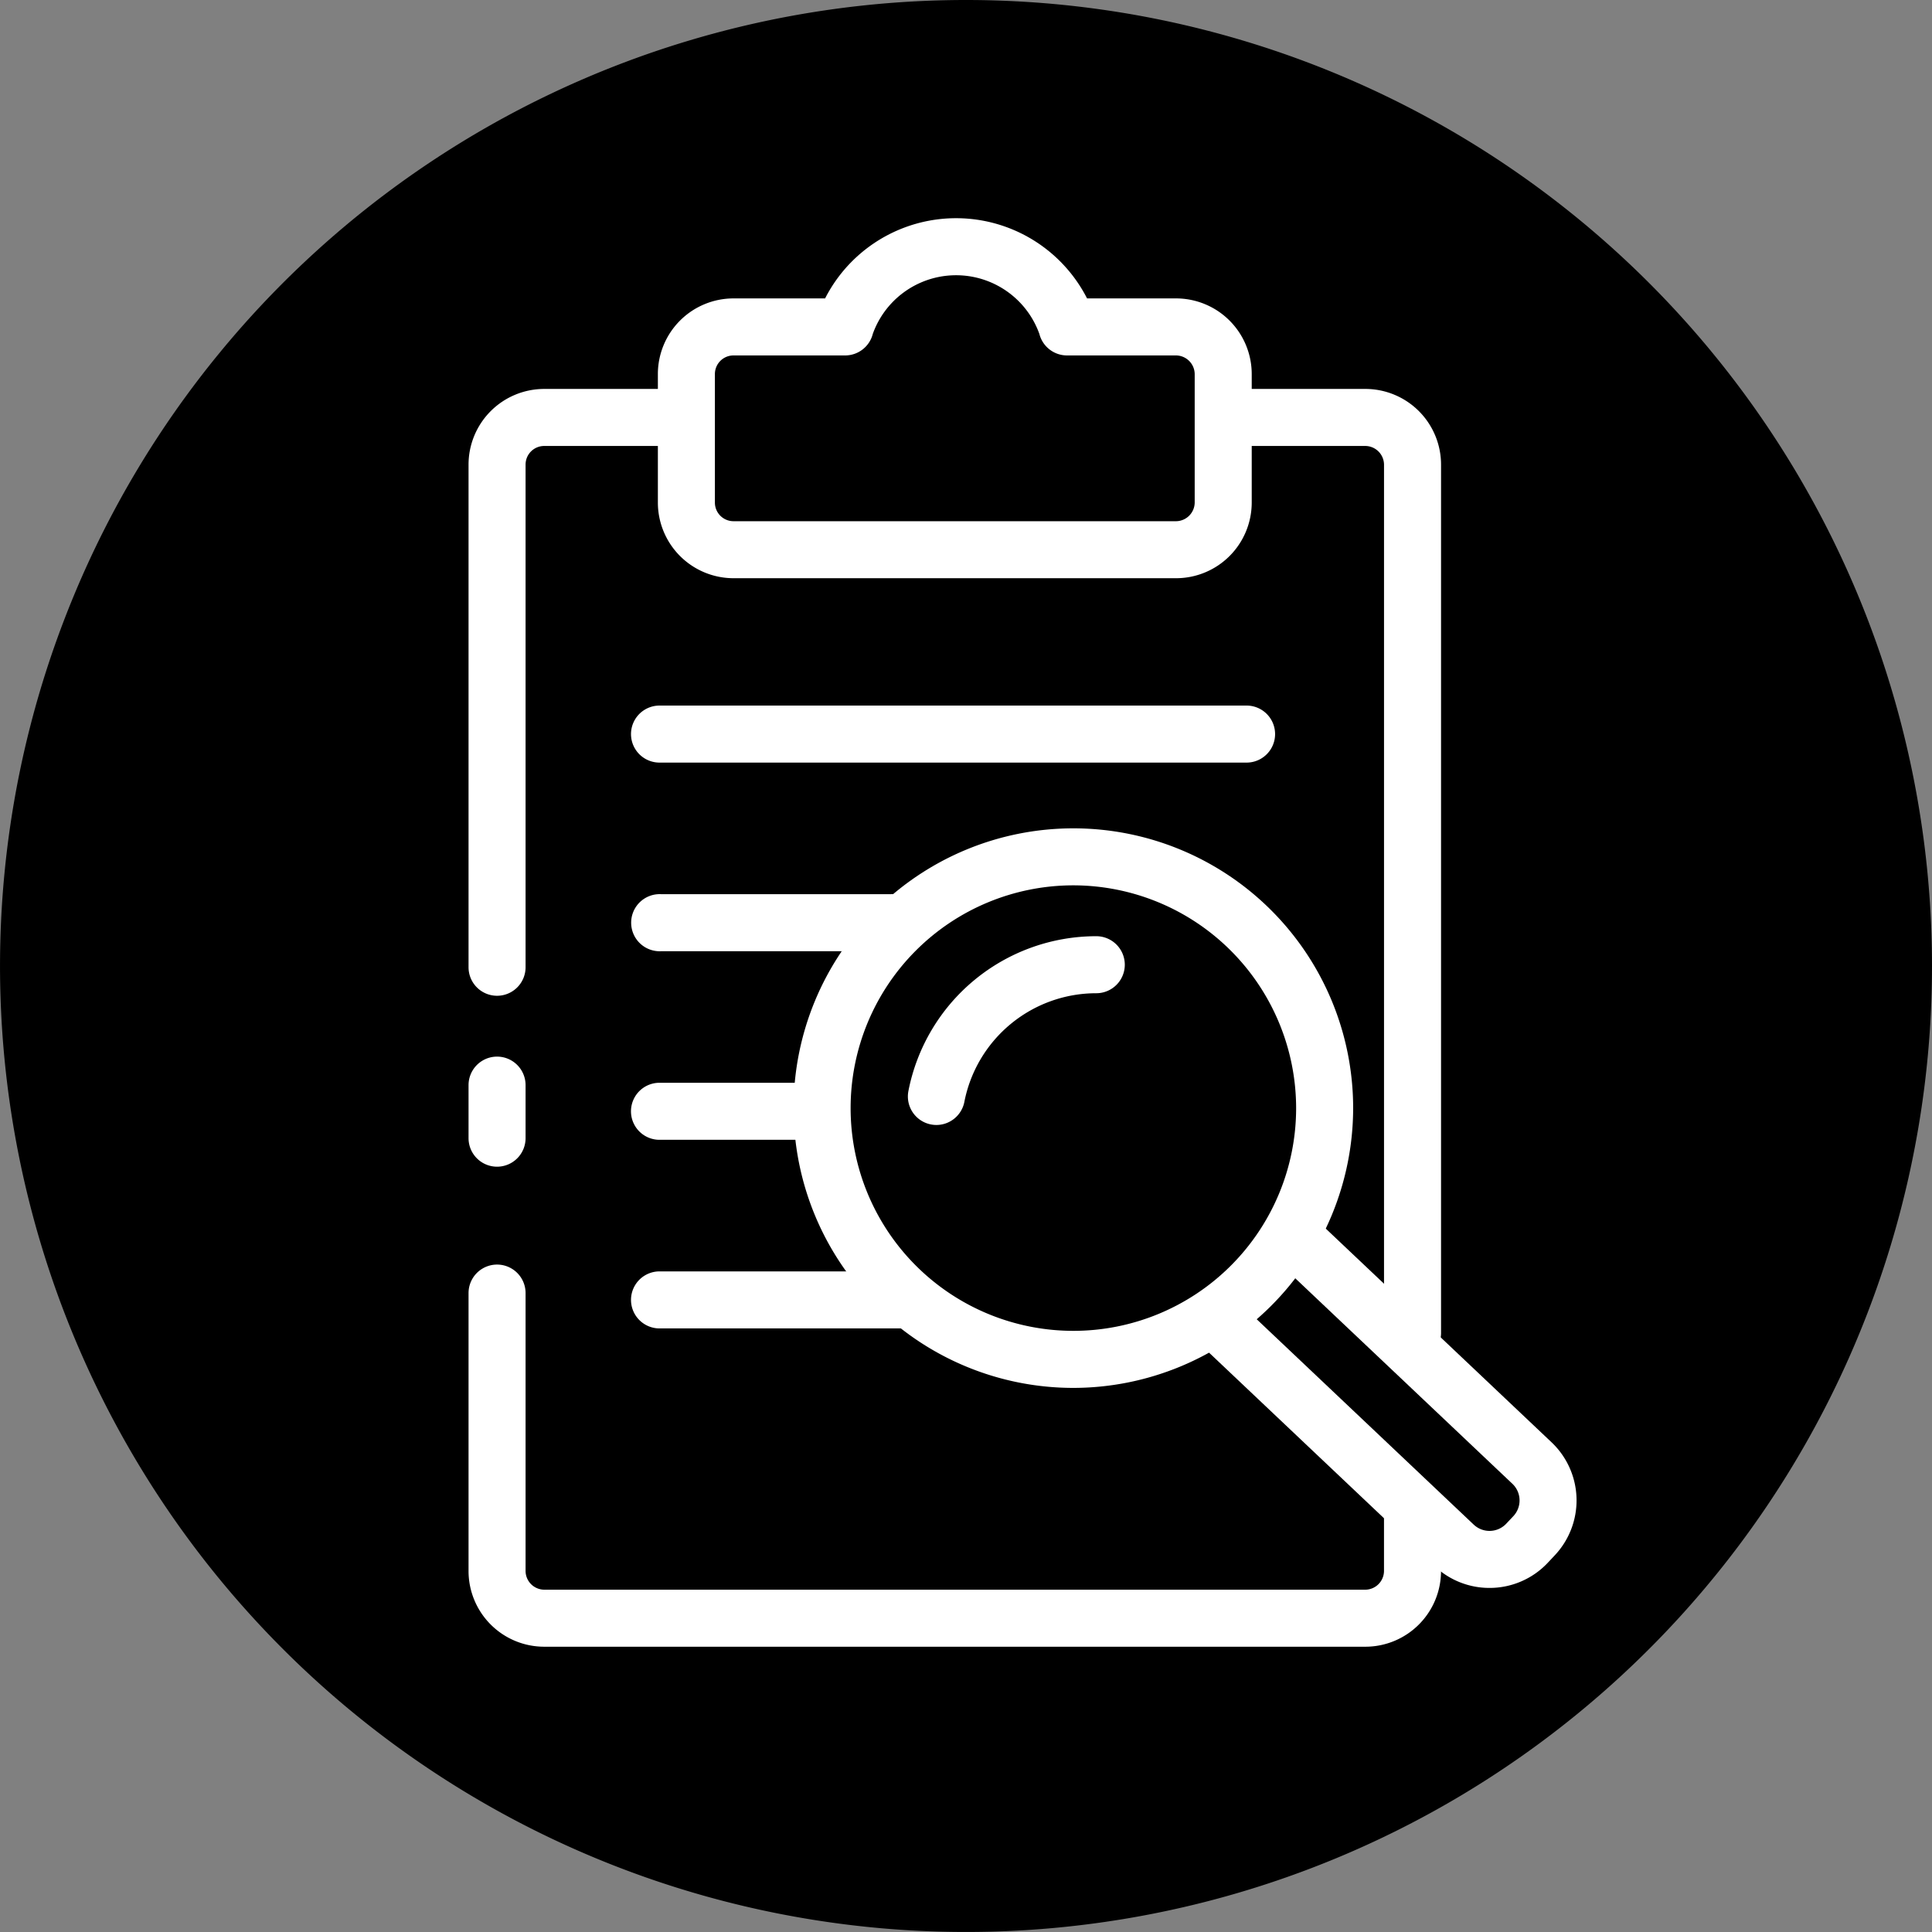 <svg xmlns="http://www.w3.org/2000/svg" viewBox="0 0 76.229 76.23">
  <rect x="0" y="0" width="76.229" height="76.23" fill="#808080" stroke="none"/>
  <title>assessment-circle-logo-one-color-rgb</title>
  <g id="black-rgb">
    <g>
      <path id="fullLogo" d="M76.229,38.115A38.114,38.114,0,1,1,38.115,0,38.114,38.114,0,0,1,76.229,38.115"/>
      <path id="fullLogo-2" data-name="fullLogo" d="M35.133,37.531H26.097a1.127,1.127,0,1,1,0-2.25h9.037a1.127,1.127,0,1,1,0,2.25Z" style="fill: #fff"/>
      <path id="fullLogo-3" data-name="fullLogo" d="M32.161,44.972h-6.14a1.125,1.125,0,1,1,0-2.25h6.14a1.125,1.125,0,0,1,0,2.25Z" style="fill: #fff"/>
      <path id="fullLogo-4" data-name="fullLogo" d="M35.536,52.414H26.022a1.125,1.125,0,1,1,0-2.25h9.515a1.125,1.125,0,0,1,0,2.25Z" style="fill: #fff"/>
      <path id="fullLogo-5" data-name="fullLogo" d="M53.873,64.973H21.47a2.987,2.987,0,0,1-2.983-2.984V51.02a1.125,1.125,0,1,1,2.25,0V61.989a.743.743,0,0,0,.733.734H53.873a.744.744,0,0,0,.734-.734V59.227c0-.621.504.138,1.125.138a1.125,1.125,0,0,1,1.125,1.125v1.5A2.987,2.987,0,0,1,53.873,64.973Z" style="fill: #fff"/>
      <path id="fullLogo-6" data-name="fullLogo" d="M49.185,30.089H26.022a1.125,1.125,0,0,1,0-2.25H49.185a1.125,1.125,0,0,1,0,2.25Z" style="fill: #fff"/>
      <path id="fullLogo-7" data-name="fullLogo" d="M19.612,46.033a1.125,1.125,0,0,1-1.125-1.125V42.815a1.125,1.125,0,0,1,2.25,0v2.093A1.125,1.125,0,0,1,19.612,46.033Z" style="fill: #fff"/>
      <path id="fullLogo-8" data-name="fullLogo" d="M55.733,53.717a1.125,1.125,0,0,1-1.125-1.125V18.33a.744.744,0,0,0-.734-.734H48.937a1.125,1.125,0,0,1,0-2.25h4.936A2.987,2.987,0,0,1,56.858,18.33V52.592A1.125,1.125,0,0,1,55.733,53.717Z" style="fill: #fff"/>
      <path id="fullLogo-9" data-name="fullLogo" d="M42.35,54.761A11.039,11.039,0,1,1,53.39,43.722,11.052,11.052,0,0,1,42.35,54.761Zm0-19.829a8.789,8.789,0,1,0,8.79,8.79A8.799,8.799,0,0,0,42.35,34.932Z" style="fill: #fff"/>
      <path id="fullLogo-10" data-name="fullLogo" d="M58.77,62.653a3.144,3.144,0,0,1-2.164-.858l-9.572-9.059c-.451-.427-.153-.706.274-1.158.429-.45.822-.903,1.273-.476l9.57,9.057A.907.907,0,0,0,59.429,60.12l.281-.298a.906.906,0,0,0-.038-1.279l-9.409-8.905A1.125,1.125,0,1,1,51.81,48.003l9.408,8.904a3.16,3.16,0,0,1,.129,4.458l-.281.299A3.148,3.148,0,0,1,58.77,62.653Z" style="fill: #fff"/>
      <path id="fullLogo-11" data-name="fullLogo" d="M36.947,44.387a1.125,1.125,0,0,1-1.105-1.339,7.553,7.553,0,0,1,7.413-6.109,1.125,1.125,0,0,1,0,2.25A5.303,5.303,0,0,0,38.05,43.475,1.126,1.126,0,0,1,36.947,44.387Z" style="fill: #fff"/>
      <path id="fullLogo-12" data-name="fullLogo" d="M19.612,39.289a1.125,1.125,0,0,1-1.125-1.125V18.33A2.987,2.987,0,0,1,21.47,15.346h5.355a1.125,1.125,0,0,1,0,2.25H21.47a.735.735,0,0,0-.733.734V38.164A1.125,1.125,0,0,1,19.612,39.289Z" style="fill: #fff"/>
      <path id="fullLogo-13" data-name="fullLogo" d="M46.404,22.814H28.94a2.987,2.987,0,0,1-2.983-2.984V14.758A2.986,2.986,0,0,1,28.94,11.774h3.615a5.802,5.802,0,0,1,10.336,0h3.513a2.987,2.987,0,0,1,2.984,2.984v5.073A2.987,2.987,0,0,1,46.404,22.814ZM28.94,14.024a.734.734,0,0,0-.733.734v5.073a.735.735,0,0,0,.733.734H46.404a.744.744,0,0,0,.734-.734V14.758a.744.744,0,0,0-.734-.734H42.1a1.125,1.125,0,0,1-1.09-.847,3.49,3.49,0,0,0-6.574,0,1.125,1.125,0,0,1-1.09.847Z" style="fill: #fff"/>
    </g>
  </g>
</svg>
